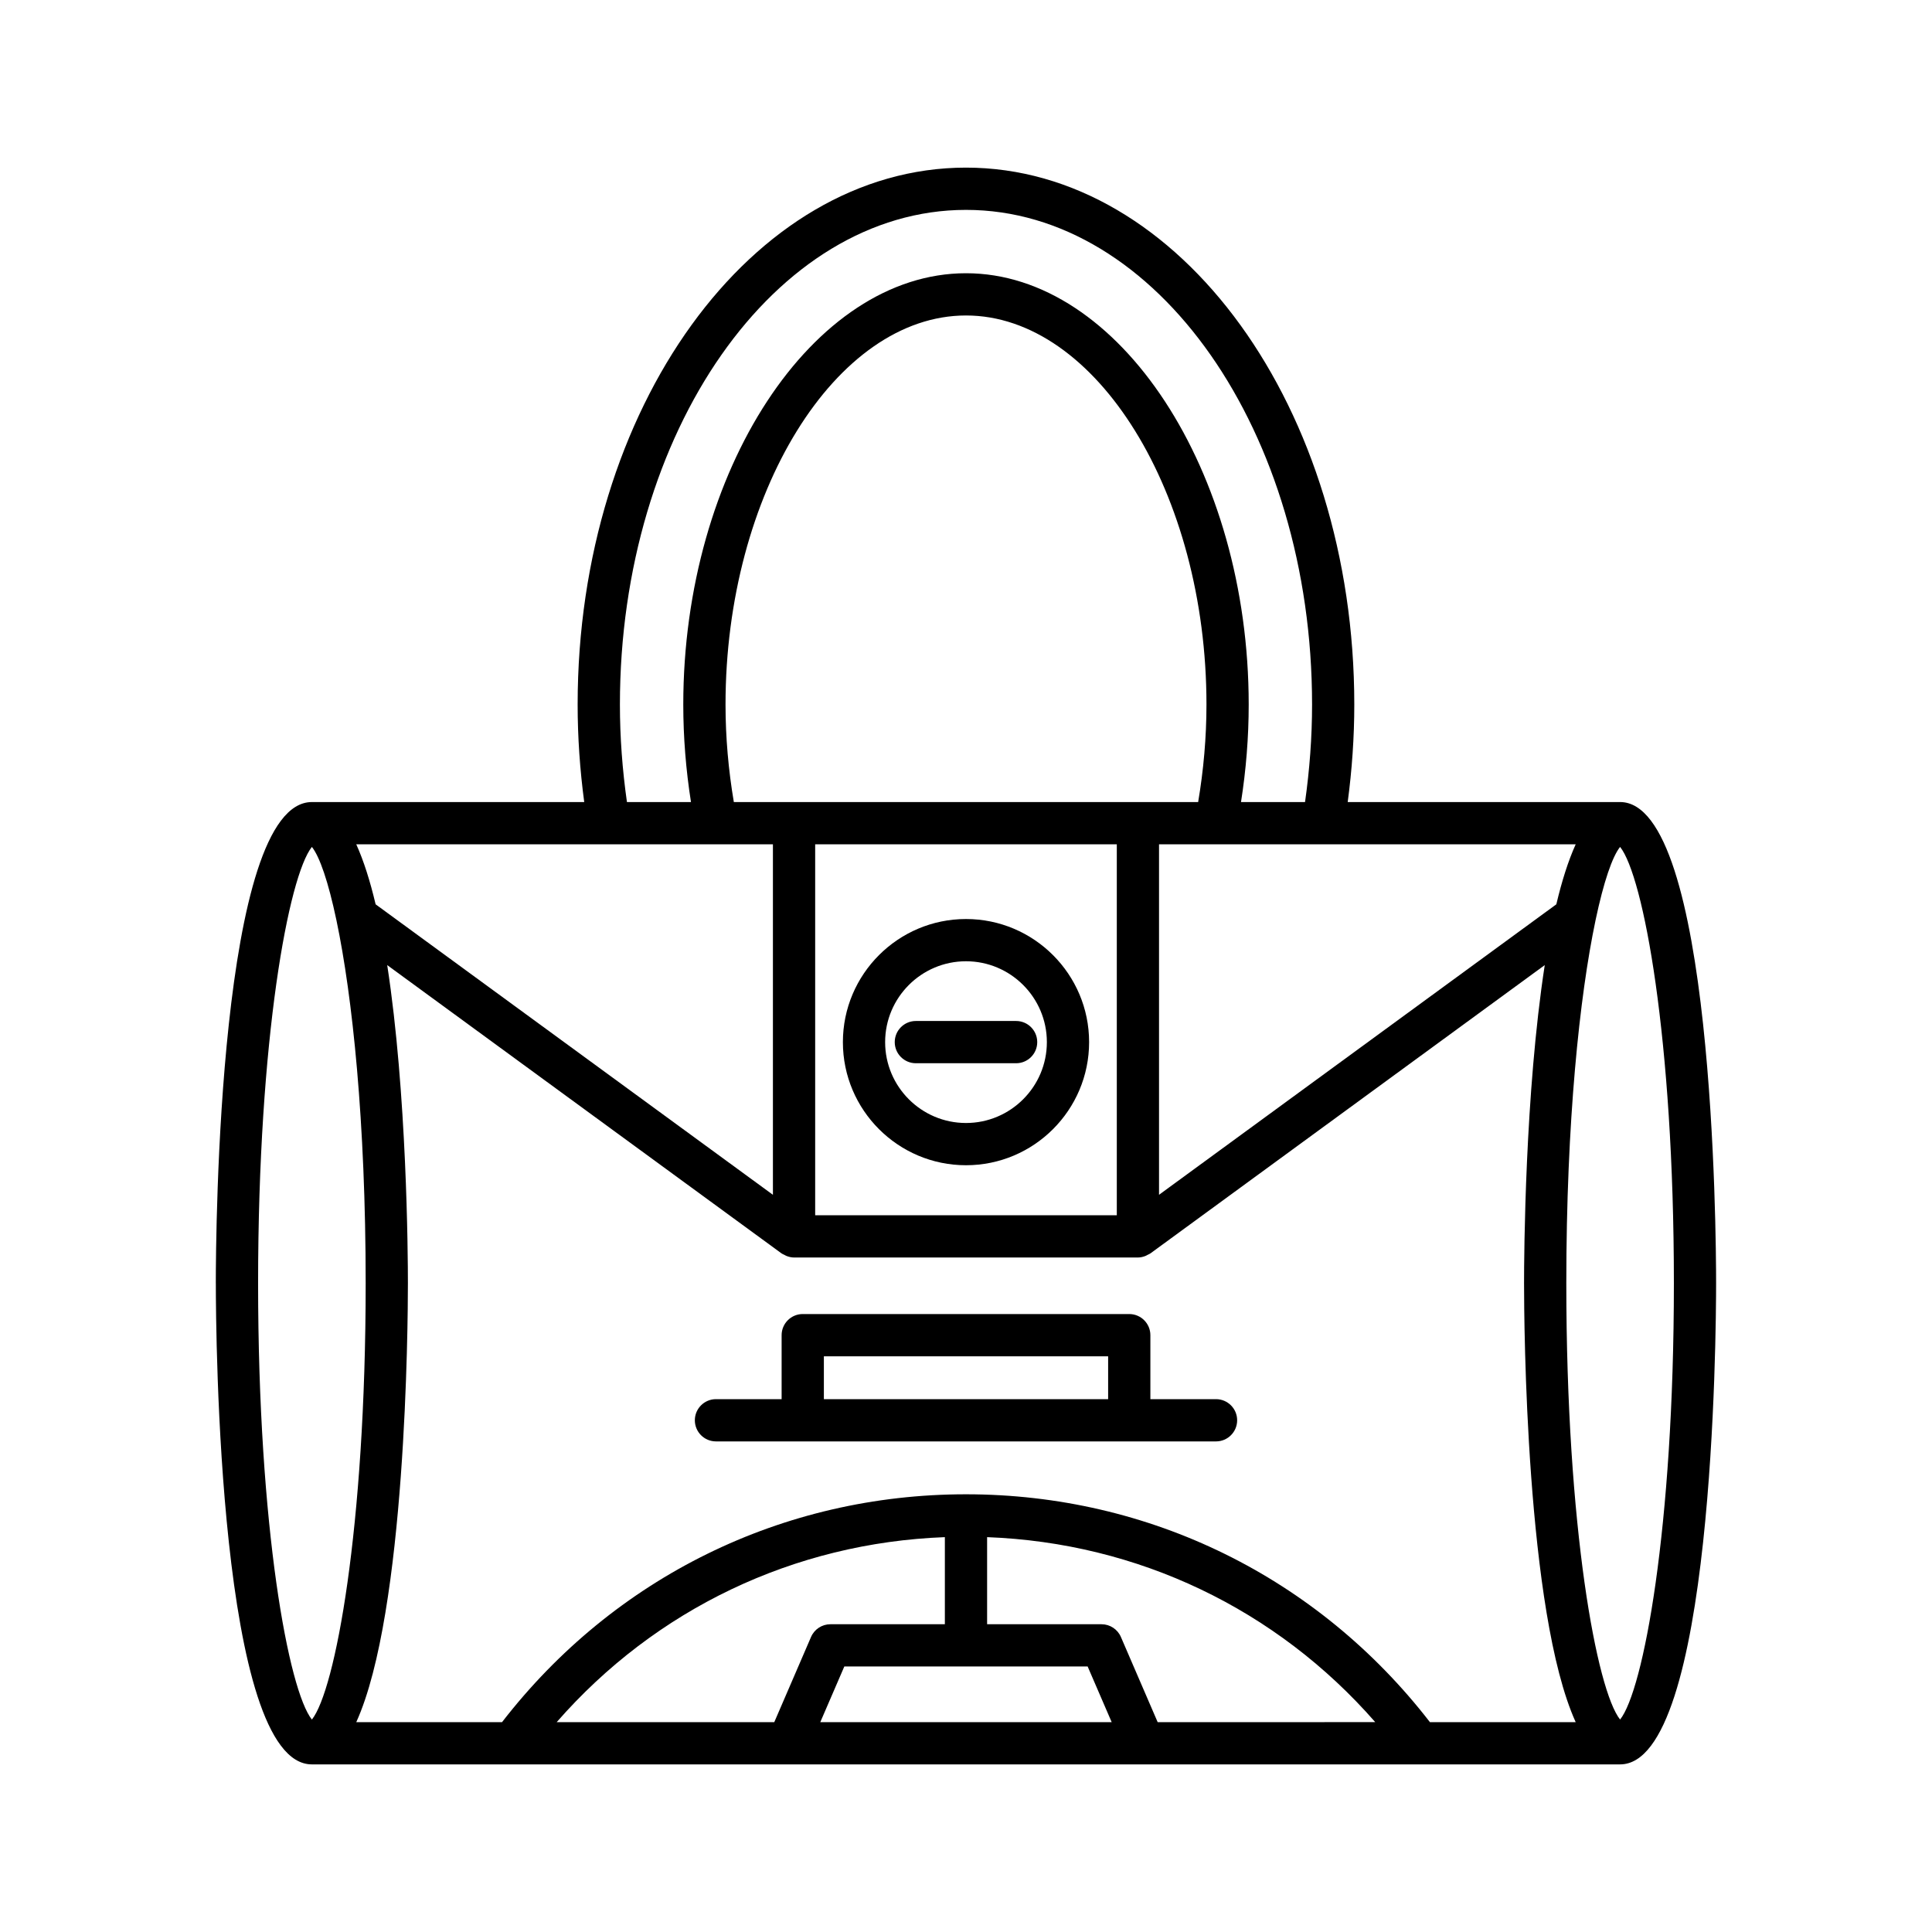 <?xml version="1.0" encoding="UTF-8"?>
<!-- Uploaded to: ICON Repo, www.iconrepo.com, Generator: ICON Repo Mixer Tools -->
<svg fill="#000000" width="800px" height="800px" version="1.1" viewBox="144 144 512 512" xmlns="http://www.w3.org/2000/svg">
 <g>
  <path d="m201.2 484.07c0 13.051 0.715 127.51 25.449 127.51h126.16 0.023 94.262c0.008 0 0.012 0.004 0.02 0.004 0.004 0 0.008-0.004 0.012-0.004h126.21c24.738 0 25.449-114.46 25.449-127.51 0-13.051-0.715-127.52-25.449-127.52h-72.18c1.141-8.562 1.746-17.223 1.746-25.84 0-78.457-46.168-142.29-102.91-142.29-56.746-0.004-102.91 63.828-102.91 142.29 0 8.621 0.602 17.281 1.746 25.84l-72.184 0.004c-24.738 0-25.449 114.46-25.449 127.52zm157.73 93.754-9.738 22.562h-57.664c26.199-29.973 62.887-47.52 102.87-49.027v23.082h-30.328c-2.234 0-4.254 1.328-5.141 3.383zm2.457 22.562 6.367-14.75h64.484l6.367 14.75zm89.406 0-9.738-22.562c-0.883-2.055-2.906-3.383-5.141-3.383h-30.32v-23.082c39.98 1.504 76.668 19.051 102.86 49.023zm72.152 0c-29.699-38.387-74.324-60.383-122.95-60.383-48.629 0-93.25 21.996-122.95 60.383h-38.629c13.211-29.113 13.684-105.78 13.684-116.32 0-7.672-0.254-50.391-5.484-84.305l104.51 76.41c0.227 0.168 0.484 0.246 0.727 0.371 0.203 0.109 0.391 0.227 0.609 0.312 0.641 0.242 1.297 0.398 1.961 0.398h0.004 0.004 91.129 0.004 0.004c0.664 0 1.324-0.156 1.961-0.398 0.219-0.082 0.402-0.203 0.609-0.312 0.242-0.129 0.5-0.203 0.727-0.371l104.51-76.41c-5.231 33.91-5.484 76.633-5.484 84.305 0 10.543 0.473 87.203 13.684 116.32zm-184.47-243.83c-1.434-8.492-2.203-17.156-2.203-25.84 0-55.887 29.184-103.11 63.727-103.11s63.727 47.215 63.727 103.11c0 8.688-0.77 17.348-2.203 25.84zm101.49 11.195v98.309h-79.934v-98.309zm126.89 20.035c2.133-10.086 4.418-16.758 6.488-19.348 6.137 7.68 14.254 50.582 14.254 115.63 0 65.047-8.117 107.95-14.254 115.63-6.137-7.684-14.254-50.582-14.254-115.63 0-42.961 3.547-76.172 7.719-96.047 0.016-0.082 0.039-0.156 0.047-0.238zm-5.277-20.035c-1.98 4.367-3.684 9.777-5.133 15.902l-105.29 76.977v-92.879zm-161.58-168.13c50.574 0 91.715 58.809 91.715 131.09 0 8.621-0.652 17.289-1.863 25.84h-16.969c1.336-8.508 2.039-17.168 2.039-25.84 0-61.957-34.309-114.3-74.922-114.3s-74.922 52.344-74.922 114.3c0 8.672 0.703 17.332 2.039 25.84h-16.969c-1.215-8.551-1.863-17.219-1.863-25.84 0-72.285 41.141-131.09 91.715-131.09zm-51.164 168.13v92.883l-105.29-76.98c-1.449-6.125-3.152-11.539-5.133-15.906zm-115.64 20.289c4.172 19.875 7.715 53.082 7.715 96.031 0 65.047-8.117 107.95-14.254 115.63-6.137-7.68-14.254-50.582-14.254-115.63 0-65.051 8.117-107.95 14.254-115.63 2.066 2.586 4.356 9.258 6.484 19.336 0.012 0.09 0.039 0.176 0.055 0.266z"/>
  <path d="m466.26 514.79h-17.398v-16.957c0-3.09-2.508-5.598-5.598-5.598h-86.527c-3.09 0-5.598 2.508-5.598 5.598v16.957h-17.398c-3.09 0-5.598 2.508-5.598 5.598s2.508 5.598 5.598 5.598h132.52c3.09 0 5.598-2.508 5.598-5.598s-2.508-5.598-5.598-5.598zm-28.594 0h-75.332v-11.359h75.332z"/>
  <path d="m400 452.8c17.992 0 32.625-14.633 32.625-32.625 0-17.992-14.637-32.625-32.625-32.625-17.992 0-32.625 14.633-32.625 32.625 0 17.992 14.633 32.625 32.625 32.625zm0-54.055c11.816 0 21.43 9.613 21.43 21.43 0 11.816-9.613 21.43-21.43 21.43s-21.43-9.613-21.43-21.43c0-11.816 9.613-21.43 21.43-21.43z"/>
  <path d="m413.28 425.77c3.09 0 5.598-2.508 5.598-5.598 0-3.09-2.508-5.598-5.598-5.598h-26.566c-3.09 0-5.598 2.508-5.598 5.598 0 3.09 2.508 5.598 5.598 5.598z"/>
 </g>
</svg>